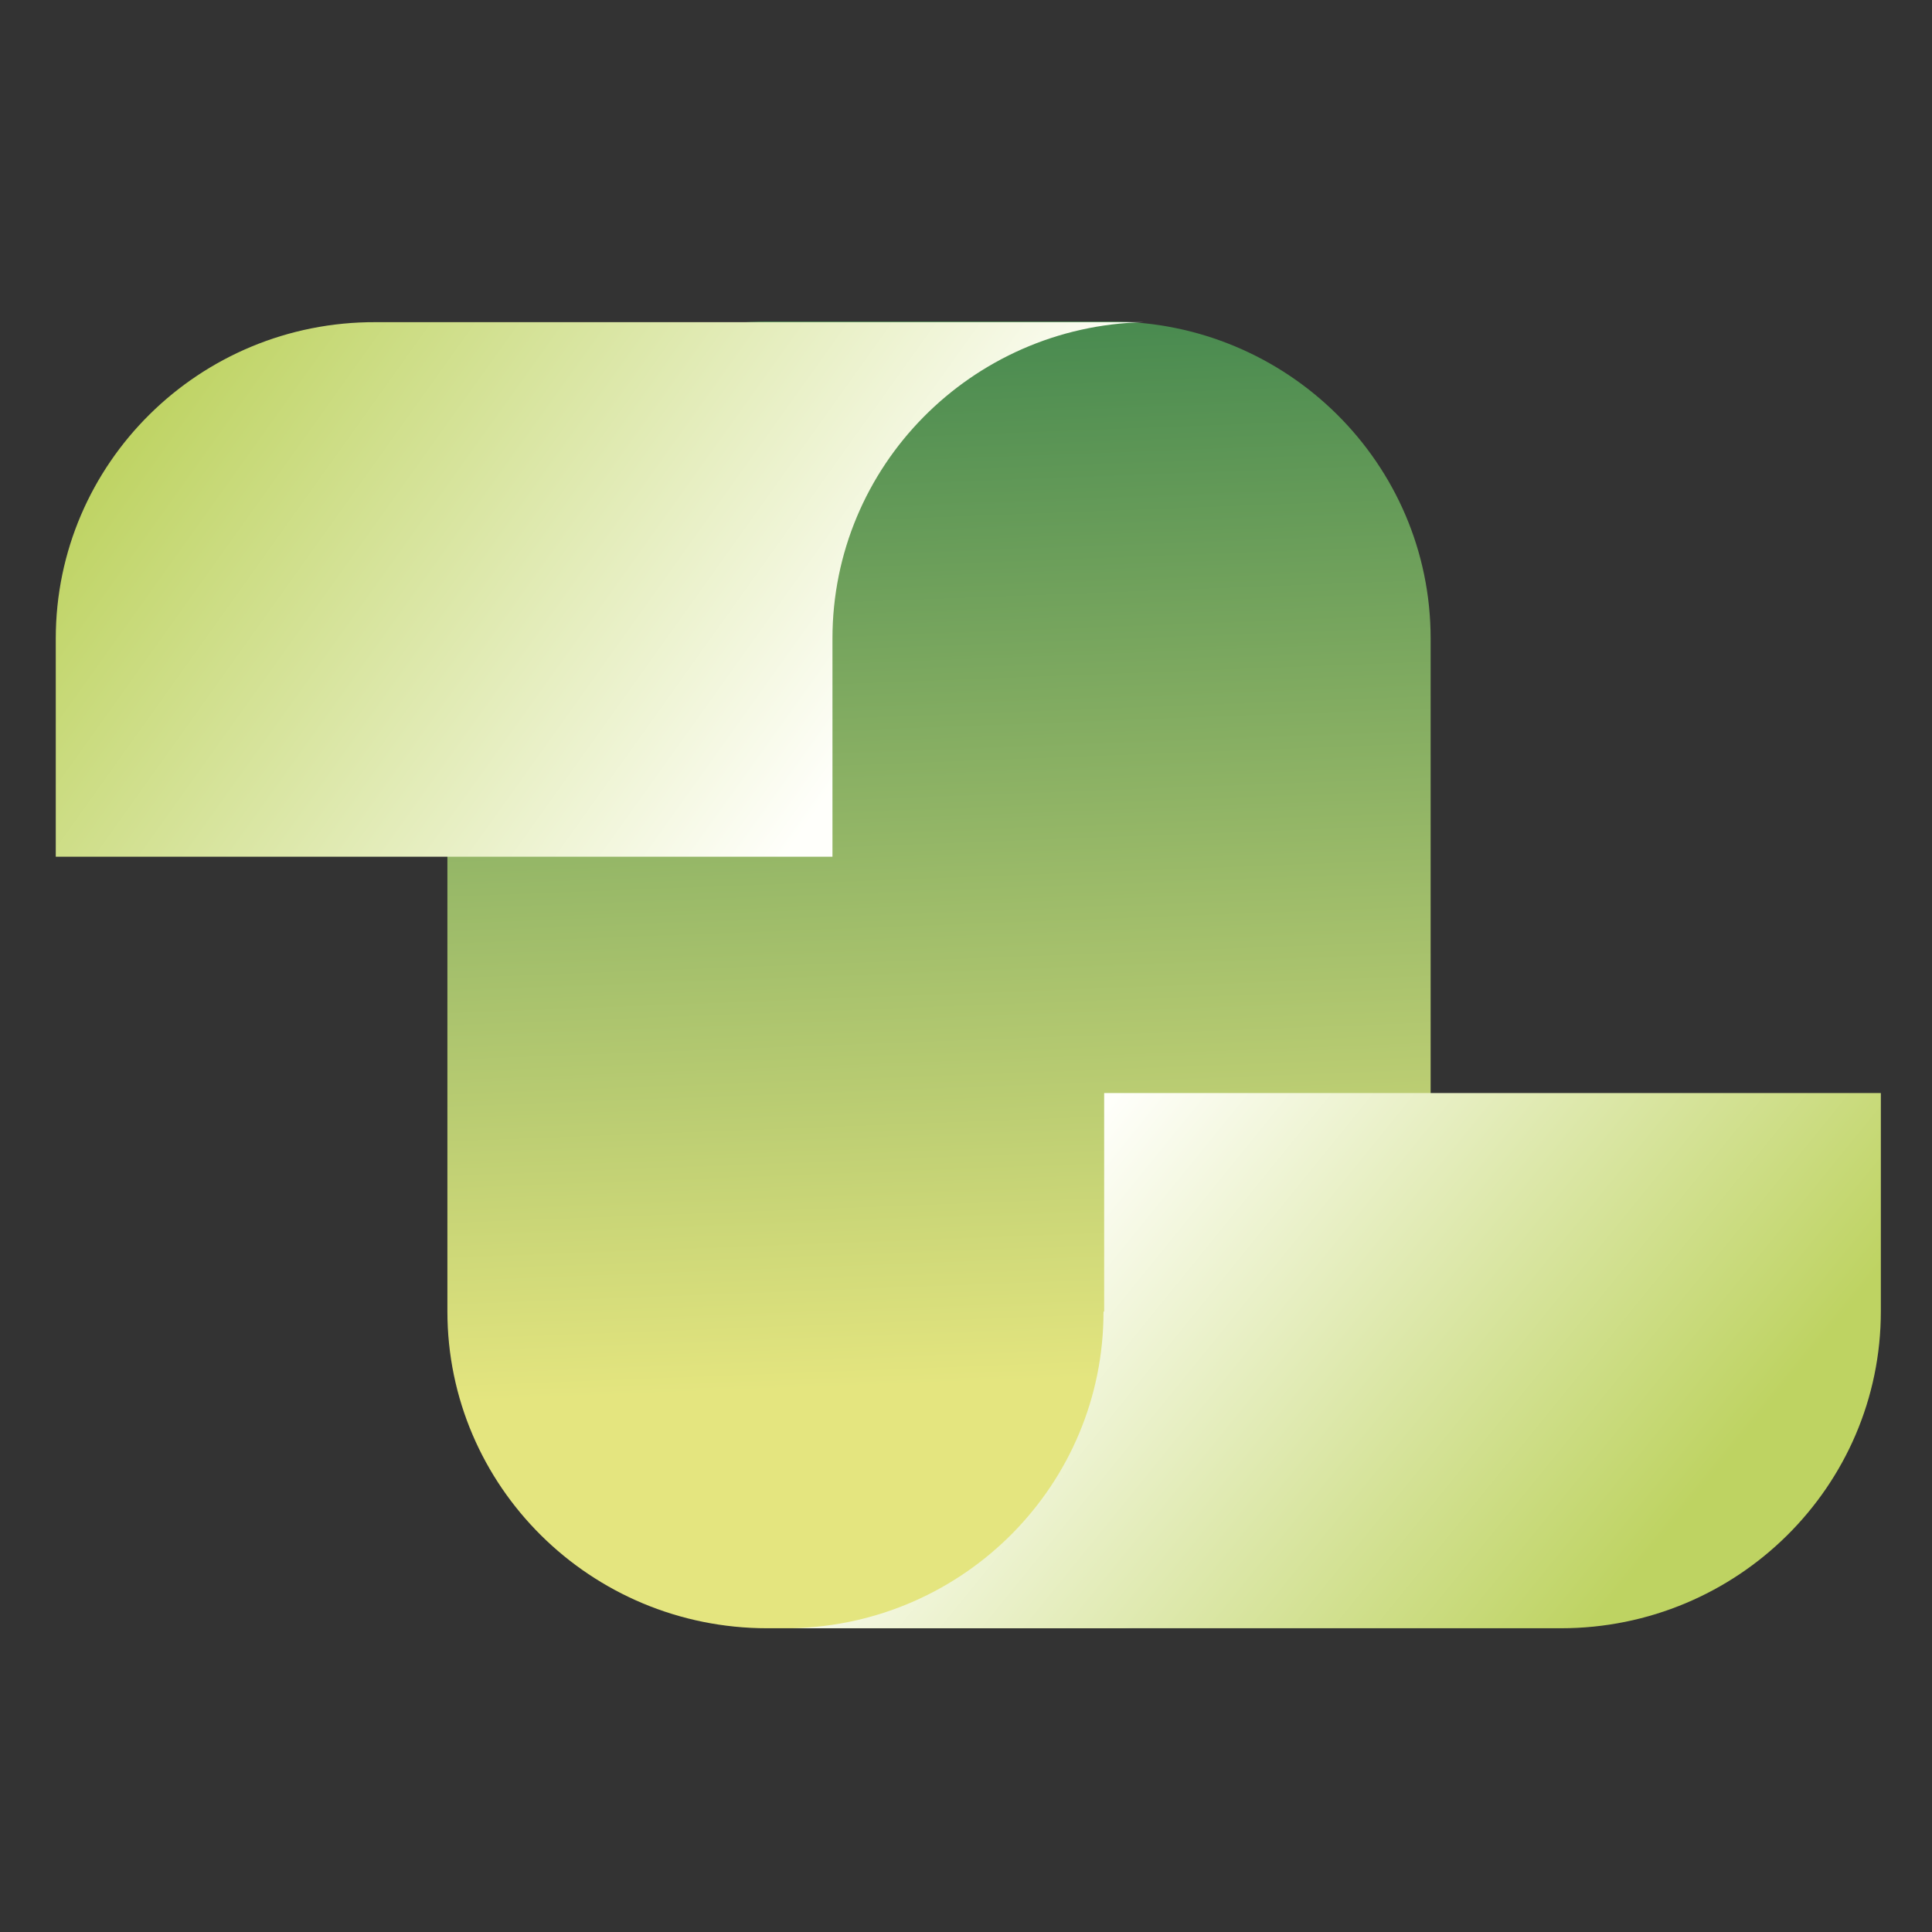 <?xml version="1.0" encoding="UTF-8"?> <svg xmlns="http://www.w3.org/2000/svg" width="300" height="300" viewBox="0 0 300 300" fill="none"><rect x="0" y="0" width="300" height="300" fill="#333333" stroke="none"/><path d="M172.47 49.925H119.149C91.713 49.925 69.471 71.963 69.471 99.149V203.611C69.471 230.796 91.713 252.835 119.149 252.835H172.47C199.907 252.835 222.148 230.796 222.148 203.611V99.149C222.148 71.963 199.907 49.925 172.47 49.925Z" fill="url(#paint0_linear_32_3249)"></path><path d="M129.264 99.148C129.264 72.381 150.814 50.626 177.626 50.025C177.222 50.025 176.817 50.025 176.412 50.025H58.338C30.919 49.925 8.66 71.98 8.66 99.148V133.033H129.264V99.148Z" fill="url(#paint1_linear_32_3249)"></path><path d="M171.352 203.711C171.352 230.478 149.801 252.233 122.989 252.834C123.393 252.834 123.798 252.834 124.203 252.834H242.378C269.798 252.834 292.057 230.779 292.057 203.611V169.726H171.453V203.611L171.352 203.711Z" fill="url(#paint2_linear_32_3249)"></path><defs><linearGradient id="paint0_linear_32_3249" x1="142.016" y1="52.431" x2="148.175" y2="214.944" gradientUnits="userSpaceOnUse"><stop stop-color="#4A8B50"></stop><stop offset="1" stop-color="#E4E57F"></stop></linearGradient><linearGradient id="paint1_linear_32_3249" x1="32.133" y1="48.721" x2="131.481" y2="119.659" gradientUnits="userSpaceOnUse"><stop stop-color="#BED362"></stop><stop offset="1" stop-color="#FFFFFB"></stop></linearGradient><linearGradient id="paint2_linear_32_3249" x1="251.99" y1="246.719" x2="166.711" y2="177.582" gradientUnits="userSpaceOnUse"><stop stop-color="#BED362"></stop><stop offset="1" stop-color="#FFFFFB"></stop></linearGradient></defs></svg> 